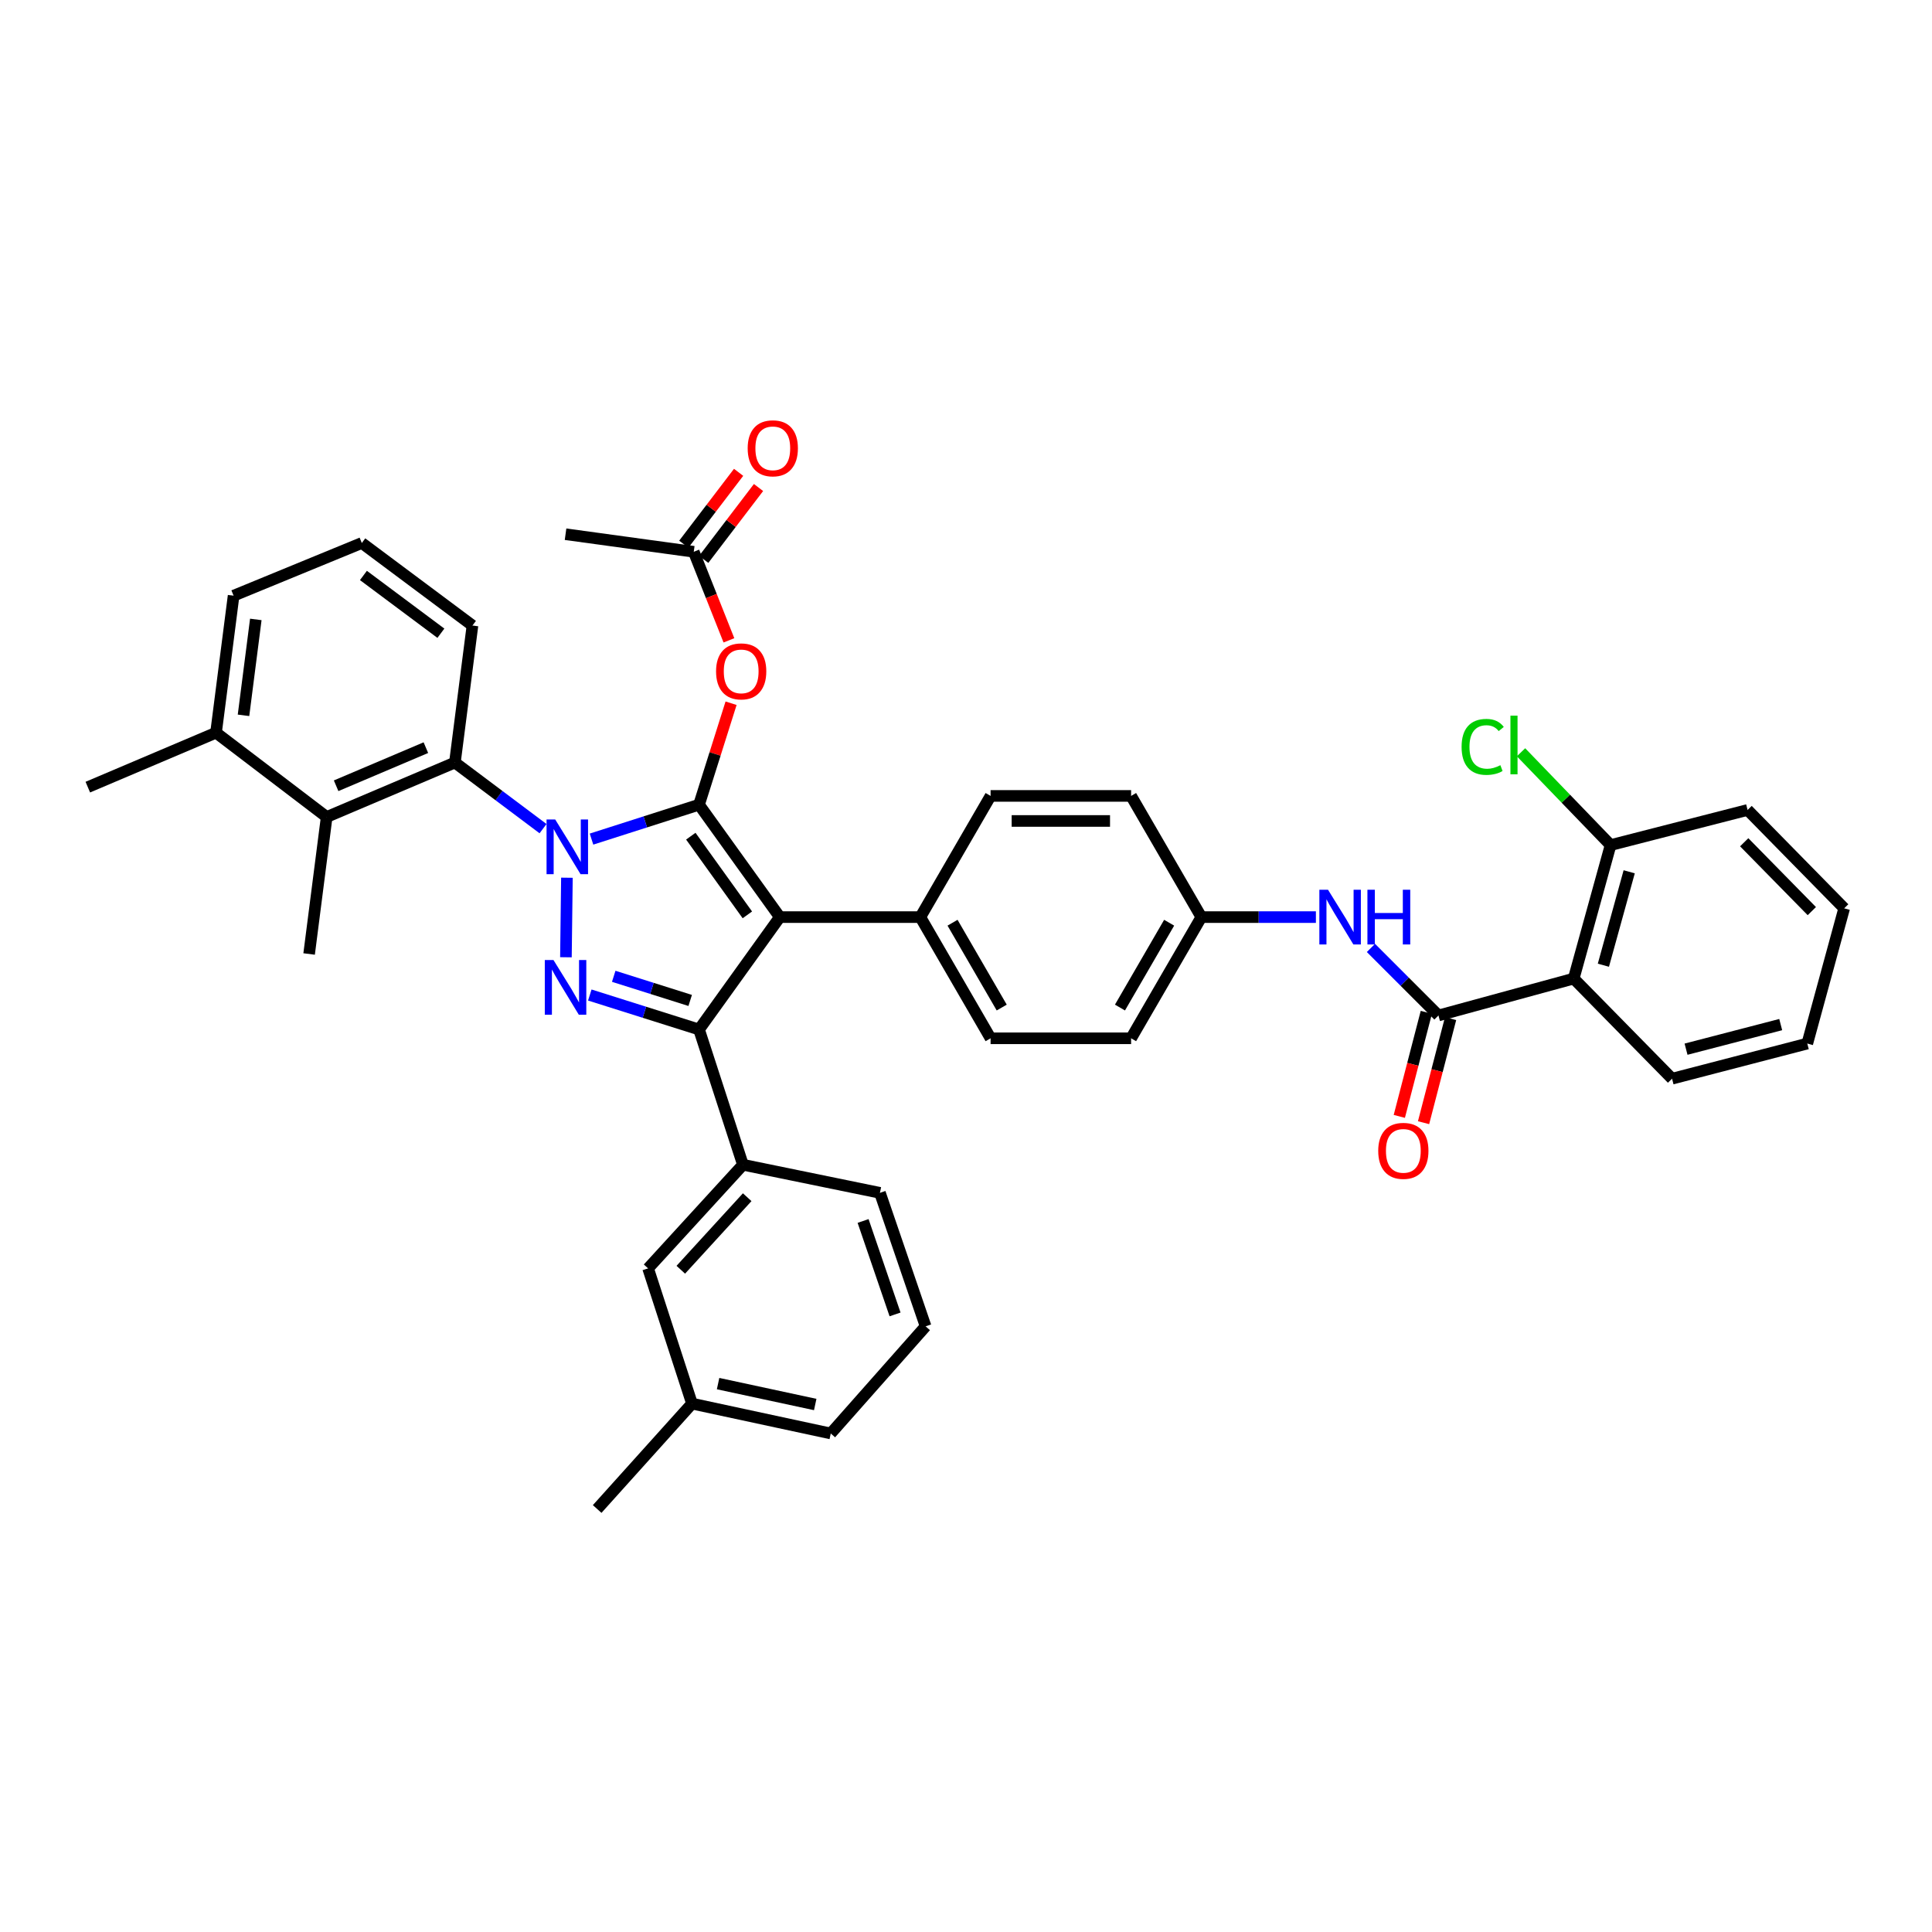 <?xml version='1.0' encoding='iso-8859-1'?>
<svg version='1.1' baseProfile='full'
              xmlns='http://www.w3.org/2000/svg'
                      xmlns:rdkit='http://www.rdkit.org/xml'
                      xmlns:xlink='http://www.w3.org/1999/xlink'
                  xml:space='preserve'
width='1000px' height='1000px' viewBox='0 0 1000 1000'>
<!-- END OF HEADER -->
<rect style='opacity:1.0;fill:#FFFFFF;stroke:none' width='1000' height='1000' x='0' y='0'> </rect>
<path class='bond-0' d='M 814.549,506.509 L 833.635,437.418' style='fill:none;fill-rule:evenodd;stroke:#000000;stroke-width:6px;stroke-linecap:butt;stroke-linejoin:miter;stroke-opacity:1' />
<path class='bond-0' d='M 829.908,499.597 L 843.268,451.234' style='fill:none;fill-rule:evenodd;stroke:#000000;stroke-width:6px;stroke-linecap:butt;stroke-linejoin:miter;stroke-opacity:1' />
<path class='bond-1' d='M 814.549,506.509 L 865.454,558.329' style='fill:none;fill-rule:evenodd;stroke:#000000;stroke-width:6px;stroke-linecap:butt;stroke-linejoin:miter;stroke-opacity:1' />
<path class='bond-2' d='M 814.549,506.509 L 744.544,525.602' style='fill:none;fill-rule:evenodd;stroke:#000000;stroke-width:6px;stroke-linecap:butt;stroke-linejoin:miter;stroke-opacity:1' />
<path class='bond-3' d='M 709.596,490.65 L 727.07,508.126' style='fill:none;fill-rule:evenodd;stroke:#0000FF;stroke-width:6px;stroke-linecap:butt;stroke-linejoin:miter;stroke-opacity:1' />
<path class='bond-3' d='M 727.07,508.126 L 744.544,525.602' style='fill:none;fill-rule:evenodd;stroke:#000000;stroke-width:6px;stroke-linecap:butt;stroke-linejoin:miter;stroke-opacity:1' />
<path class='bond-4' d='M 681.103,474.69 L 651.46,474.69' style='fill:none;fill-rule:evenodd;stroke:#0000FF;stroke-width:6px;stroke-linecap:butt;stroke-linejoin:miter;stroke-opacity:1' />
<path class='bond-4' d='M 651.46,474.69 L 621.818,474.69' style='fill:none;fill-rule:evenodd;stroke:#000000;stroke-width:6px;stroke-linecap:butt;stroke-linejoin:miter;stroke-opacity:1' />
<path class='bond-5' d='M 738.27,523.973 L 731.275,550.908' style='fill:none;fill-rule:evenodd;stroke:#000000;stroke-width:6px;stroke-linecap:butt;stroke-linejoin:miter;stroke-opacity:1' />
<path class='bond-5' d='M 731.275,550.908 L 724.28,577.843' style='fill:none;fill-rule:evenodd;stroke:#FF0000;stroke-width:6px;stroke-linecap:butt;stroke-linejoin:miter;stroke-opacity:1' />
<path class='bond-5' d='M 750.817,527.231 L 743.823,554.167' style='fill:none;fill-rule:evenodd;stroke:#000000;stroke-width:6px;stroke-linecap:butt;stroke-linejoin:miter;stroke-opacity:1' />
<path class='bond-5' d='M 743.823,554.167 L 736.828,581.102' style='fill:none;fill-rule:evenodd;stroke:#FF0000;stroke-width:6px;stroke-linecap:butt;stroke-linejoin:miter;stroke-opacity:1' />
<path class='bond-6' d='M 833.635,437.418 L 810.456,413.395' style='fill:none;fill-rule:evenodd;stroke:#000000;stroke-width:6px;stroke-linecap:butt;stroke-linejoin:miter;stroke-opacity:1' />
<path class='bond-6' d='M 810.456,413.395 L 787.277,389.371' style='fill:none;fill-rule:evenodd;stroke:#00CC00;stroke-width:6px;stroke-linecap:butt;stroke-linejoin:miter;stroke-opacity:1' />
<path class='bond-7' d='M 833.635,437.418 L 904.548,419.233' style='fill:none;fill-rule:evenodd;stroke:#000000;stroke-width:6px;stroke-linecap:butt;stroke-linejoin:miter;stroke-opacity:1' />
<path class='bond-8' d='M 292.728,276.507 L 359.089,285.603' style='fill:none;fill-rule:evenodd;stroke:#000000;stroke-width:6px;stroke-linecap:butt;stroke-linejoin:miter;stroke-opacity:1' />
<path class='bond-9' d='M 359.089,285.603 L 368.188,308.52' style='fill:none;fill-rule:evenodd;stroke:#000000;stroke-width:6px;stroke-linecap:butt;stroke-linejoin:miter;stroke-opacity:1' />
<path class='bond-9' d='M 368.188,308.52 L 377.288,331.437' style='fill:none;fill-rule:evenodd;stroke:#FF0000;stroke-width:6px;stroke-linecap:butt;stroke-linejoin:miter;stroke-opacity:1' />
<path class='bond-10' d='M 364.243,289.534 L 378.426,270.936' style='fill:none;fill-rule:evenodd;stroke:#000000;stroke-width:6px;stroke-linecap:butt;stroke-linejoin:miter;stroke-opacity:1' />
<path class='bond-10' d='M 378.426,270.936 L 392.609,252.338' style='fill:none;fill-rule:evenodd;stroke:#FF0000;stroke-width:6px;stroke-linecap:butt;stroke-linejoin:miter;stroke-opacity:1' />
<path class='bond-10' d='M 353.935,281.672 L 368.118,263.075' style='fill:none;fill-rule:evenodd;stroke:#000000;stroke-width:6px;stroke-linecap:butt;stroke-linejoin:miter;stroke-opacity:1' />
<path class='bond-10' d='M 368.118,263.075 L 382.301,244.477' style='fill:none;fill-rule:evenodd;stroke:#FF0000;stroke-width:6px;stroke-linecap:butt;stroke-linejoin:miter;stroke-opacity:1' />
<path class='bond-11' d='M 378.402,363.991 L 370.11,390.251' style='fill:none;fill-rule:evenodd;stroke:#FF0000;stroke-width:6px;stroke-linecap:butt;stroke-linejoin:miter;stroke-opacity:1' />
<path class='bond-11' d='M 370.11,390.251 L 361.819,416.51' style='fill:none;fill-rule:evenodd;stroke:#000000;stroke-width:6px;stroke-linecap:butt;stroke-linejoin:miter;stroke-opacity:1' />
<path class='bond-12' d='M 361.819,532.869 L 403.635,474.69' style='fill:none;fill-rule:evenodd;stroke:#000000;stroke-width:6px;stroke-linecap:butt;stroke-linejoin:miter;stroke-opacity:1' />
<path class='bond-13' d='M 361.819,532.869 L 333.549,523.943' style='fill:none;fill-rule:evenodd;stroke:#000000;stroke-width:6px;stroke-linecap:butt;stroke-linejoin:miter;stroke-opacity:1' />
<path class='bond-13' d='M 333.549,523.943 L 305.279,515.017' style='fill:none;fill-rule:evenodd;stroke:#0000FF;stroke-width:6px;stroke-linecap:butt;stroke-linejoin:miter;stroke-opacity:1' />
<path class='bond-13' d='M 357.241,517.829 L 337.452,511.581' style='fill:none;fill-rule:evenodd;stroke:#000000;stroke-width:6px;stroke-linecap:butt;stroke-linejoin:miter;stroke-opacity:1' />
<path class='bond-13' d='M 337.452,511.581 L 317.663,505.332' style='fill:none;fill-rule:evenodd;stroke:#0000FF;stroke-width:6px;stroke-linecap:butt;stroke-linejoin:miter;stroke-opacity:1' />
<path class='bond-14' d='M 361.819,532.869 L 384.549,602.875' style='fill:none;fill-rule:evenodd;stroke:#000000;stroke-width:6px;stroke-linecap:butt;stroke-linejoin:miter;stroke-opacity:1' />
<path class='bond-15' d='M 403.635,474.69 L 476.362,474.69' style='fill:none;fill-rule:evenodd;stroke:#000000;stroke-width:6px;stroke-linecap:butt;stroke-linejoin:miter;stroke-opacity:1' />
<path class='bond-16' d='M 403.635,474.69 L 361.819,416.51' style='fill:none;fill-rule:evenodd;stroke:#000000;stroke-width:6px;stroke-linecap:butt;stroke-linejoin:miter;stroke-opacity:1' />
<path class='bond-16' d='M 386.835,473.529 L 357.564,432.803' style='fill:none;fill-rule:evenodd;stroke:#000000;stroke-width:6px;stroke-linecap:butt;stroke-linejoin:miter;stroke-opacity:1' />
<path class='bond-17' d='M 361.819,416.51 L 333.992,425.414' style='fill:none;fill-rule:evenodd;stroke:#000000;stroke-width:6px;stroke-linecap:butt;stroke-linejoin:miter;stroke-opacity:1' />
<path class='bond-17' d='M 333.992,425.414 L 306.165,434.317' style='fill:none;fill-rule:evenodd;stroke:#0000FF;stroke-width:6px;stroke-linecap:butt;stroke-linejoin:miter;stroke-opacity:1' />
<path class='bond-18' d='M 293.436,454.304 L 292.922,495.475' style='fill:none;fill-rule:evenodd;stroke:#0000FF;stroke-width:6px;stroke-linecap:butt;stroke-linejoin:miter;stroke-opacity:1' />
<path class='bond-19' d='M 281.077,428.906 L 258.266,411.797' style='fill:none;fill-rule:evenodd;stroke:#0000FF;stroke-width:6px;stroke-linecap:butt;stroke-linejoin:miter;stroke-opacity:1' />
<path class='bond-19' d='M 258.266,411.797 L 235.456,394.688' style='fill:none;fill-rule:evenodd;stroke:#000000;stroke-width:6px;stroke-linecap:butt;stroke-linejoin:miter;stroke-opacity:1' />
<path class='bond-20' d='M 169.088,422.87 L 235.456,394.688' style='fill:none;fill-rule:evenodd;stroke:#000000;stroke-width:6px;stroke-linecap:butt;stroke-linejoin:miter;stroke-opacity:1' />
<path class='bond-20' d='M 173.976,406.71 L 220.434,386.982' style='fill:none;fill-rule:evenodd;stroke:#000000;stroke-width:6px;stroke-linecap:butt;stroke-linejoin:miter;stroke-opacity:1' />
<path class='bond-21' d='M 169.088,422.87 L 111.816,379.239' style='fill:none;fill-rule:evenodd;stroke:#000000;stroke-width:6px;stroke-linecap:butt;stroke-linejoin:miter;stroke-opacity:1' />
<path class='bond-22' d='M 169.088,422.87 L 159.998,493.783' style='fill:none;fill-rule:evenodd;stroke:#000000;stroke-width:6px;stroke-linecap:butt;stroke-linejoin:miter;stroke-opacity:1' />
<path class='bond-23' d='M 235.456,394.688 L 244.545,323.782' style='fill:none;fill-rule:evenodd;stroke:#000000;stroke-width:6px;stroke-linecap:butt;stroke-linejoin:miter;stroke-opacity:1' />
<path class='bond-24' d='M 111.816,379.239 L 120.912,308.326' style='fill:none;fill-rule:evenodd;stroke:#000000;stroke-width:6px;stroke-linecap:butt;stroke-linejoin:miter;stroke-opacity:1' />
<path class='bond-24' d='M 126.039,370.251 L 132.406,320.612' style='fill:none;fill-rule:evenodd;stroke:#000000;stroke-width:6px;stroke-linecap:butt;stroke-linejoin:miter;stroke-opacity:1' />
<path class='bond-25' d='M 111.816,379.239 L 45.455,407.421' style='fill:none;fill-rule:evenodd;stroke:#000000;stroke-width:6px;stroke-linecap:butt;stroke-linejoin:miter;stroke-opacity:1' />
<path class='bond-26' d='M 384.549,602.875 L 335.451,656.509' style='fill:none;fill-rule:evenodd;stroke:#000000;stroke-width:6px;stroke-linecap:butt;stroke-linejoin:miter;stroke-opacity:1' />
<path class='bond-26' d='M 386.747,619.673 L 352.378,657.218' style='fill:none;fill-rule:evenodd;stroke:#000000;stroke-width:6px;stroke-linecap:butt;stroke-linejoin:miter;stroke-opacity:1' />
<path class='bond-27' d='M 384.549,602.875 L 455.454,617.416' style='fill:none;fill-rule:evenodd;stroke:#000000;stroke-width:6px;stroke-linecap:butt;stroke-linejoin:miter;stroke-opacity:1' />
<path class='bond-28' d='M 335.451,656.509 L 358.181,726.508' style='fill:none;fill-rule:evenodd;stroke:#000000;stroke-width:6px;stroke-linecap:butt;stroke-linejoin:miter;stroke-opacity:1' />
<path class='bond-29' d='M 621.818,474.69 L 585.454,537.421' style='fill:none;fill-rule:evenodd;stroke:#000000;stroke-width:6px;stroke-linecap:butt;stroke-linejoin:miter;stroke-opacity:1' />
<path class='bond-29' d='M 605.148,477.598 L 579.693,521.51' style='fill:none;fill-rule:evenodd;stroke:#000000;stroke-width:6px;stroke-linecap:butt;stroke-linejoin:miter;stroke-opacity:1' />
<path class='bond-30' d='M 621.818,474.69 L 585.454,411.966' style='fill:none;fill-rule:evenodd;stroke:#000000;stroke-width:6px;stroke-linecap:butt;stroke-linejoin:miter;stroke-opacity:1' />
<path class='bond-31' d='M 585.454,537.421 L 512.726,537.421' style='fill:none;fill-rule:evenodd;stroke:#000000;stroke-width:6px;stroke-linecap:butt;stroke-linejoin:miter;stroke-opacity:1' />
<path class='bond-32' d='M 585.454,411.966 L 512.726,411.966' style='fill:none;fill-rule:evenodd;stroke:#000000;stroke-width:6px;stroke-linecap:butt;stroke-linejoin:miter;stroke-opacity:1' />
<path class='bond-32' d='M 574.545,424.93 L 523.635,424.93' style='fill:none;fill-rule:evenodd;stroke:#000000;stroke-width:6px;stroke-linecap:butt;stroke-linejoin:miter;stroke-opacity:1' />
<path class='bond-33' d='M 476.362,474.69 L 512.726,411.966' style='fill:none;fill-rule:evenodd;stroke:#000000;stroke-width:6px;stroke-linecap:butt;stroke-linejoin:miter;stroke-opacity:1' />
<path class='bond-34' d='M 476.362,474.69 L 512.726,537.421' style='fill:none;fill-rule:evenodd;stroke:#000000;stroke-width:6px;stroke-linecap:butt;stroke-linejoin:miter;stroke-opacity:1' />
<path class='bond-34' d='M 493.033,477.598 L 518.488,521.51' style='fill:none;fill-rule:evenodd;stroke:#000000;stroke-width:6px;stroke-linecap:butt;stroke-linejoin:miter;stroke-opacity:1' />
<path class='bond-35' d='M 358.181,726.508 L 430.002,741.964' style='fill:none;fill-rule:evenodd;stroke:#000000;stroke-width:6px;stroke-linecap:butt;stroke-linejoin:miter;stroke-opacity:1' />
<path class='bond-35' d='M 371.682,716.152 L 421.956,726.971' style='fill:none;fill-rule:evenodd;stroke:#000000;stroke-width:6px;stroke-linecap:butt;stroke-linejoin:miter;stroke-opacity:1' />
<path class='bond-36' d='M 358.181,726.508 L 309.091,781.057' style='fill:none;fill-rule:evenodd;stroke:#000000;stroke-width:6px;stroke-linecap:butt;stroke-linejoin:miter;stroke-opacity:1' />
<path class='bond-37' d='M 430.002,741.964 L 479.092,686.507' style='fill:none;fill-rule:evenodd;stroke:#000000;stroke-width:6px;stroke-linecap:butt;stroke-linejoin:miter;stroke-opacity:1' />
<path class='bond-38' d='M 479.092,686.507 L 455.454,617.416' style='fill:none;fill-rule:evenodd;stroke:#000000;stroke-width:6px;stroke-linecap:butt;stroke-linejoin:miter;stroke-opacity:1' />
<path class='bond-38' d='M 463.28,680.339 L 446.734,631.976' style='fill:none;fill-rule:evenodd;stroke:#000000;stroke-width:6px;stroke-linecap:butt;stroke-linejoin:miter;stroke-opacity:1' />
<path class='bond-39' d='M 187.273,281.051 L 120.912,308.326' style='fill:none;fill-rule:evenodd;stroke:#000000;stroke-width:6px;stroke-linecap:butt;stroke-linejoin:miter;stroke-opacity:1' />
<path class='bond-40' d='M 187.273,281.051 L 244.545,323.782' style='fill:none;fill-rule:evenodd;stroke:#000000;stroke-width:6px;stroke-linecap:butt;stroke-linejoin:miter;stroke-opacity:1' />
<path class='bond-40' d='M 188.111,297.852 L 228.202,327.763' style='fill:none;fill-rule:evenodd;stroke:#000000;stroke-width:6px;stroke-linecap:butt;stroke-linejoin:miter;stroke-opacity:1' />
<path class='bond-41' d='M 865.454,558.329 L 935.452,540.143' style='fill:none;fill-rule:evenodd;stroke:#000000;stroke-width:6px;stroke-linecap:butt;stroke-linejoin:miter;stroke-opacity:1' />
<path class='bond-41' d='M 872.694,543.054 L 921.693,530.324' style='fill:none;fill-rule:evenodd;stroke:#000000;stroke-width:6px;stroke-linecap:butt;stroke-linejoin:miter;stroke-opacity:1' />
<path class='bond-42' d='M 904.548,419.233 L 954.545,470.145' style='fill:none;fill-rule:evenodd;stroke:#000000;stroke-width:6px;stroke-linecap:butt;stroke-linejoin:miter;stroke-opacity:1' />
<path class='bond-42' d='M 902.798,435.953 L 937.796,471.592' style='fill:none;fill-rule:evenodd;stroke:#000000;stroke-width:6px;stroke-linecap:butt;stroke-linejoin:miter;stroke-opacity:1' />
<path class='bond-43' d='M 935.452,540.143 L 954.545,470.145' style='fill:none;fill-rule:evenodd;stroke:#000000;stroke-width:6px;stroke-linecap:butt;stroke-linejoin:miter;stroke-opacity:1' />
<path  class='atom-1' d='M 687.378 460.53
L 696.658 475.53
Q 697.578 477.01, 699.058 479.69
Q 700.538 482.37, 700.618 482.53
L 700.618 460.53
L 704.378 460.53
L 704.378 488.85
L 700.498 488.85
L 690.538 472.45
Q 689.378 470.53, 688.138 468.33
Q 686.938 466.13, 686.578 465.45
L 686.578 488.85
L 682.898 488.85
L 682.898 460.53
L 687.378 460.53
' fill='#0000FF'/>
<path  class='atom-1' d='M 707.778 460.53
L 711.618 460.53
L 711.618 472.57
L 726.098 472.57
L 726.098 460.53
L 729.938 460.53
L 729.938 488.85
L 726.098 488.85
L 726.098 475.77
L 711.618 475.77
L 711.618 488.85
L 707.778 488.85
L 707.778 460.53
' fill='#0000FF'/>
<path  class='atom-3' d='M 713.365 595.68
Q 713.365 588.88, 716.725 585.08
Q 720.085 581.28, 726.365 581.28
Q 732.645 581.28, 736.005 585.08
Q 739.365 588.88, 739.365 595.68
Q 739.365 602.56, 735.965 606.48
Q 732.565 610.36, 726.365 610.36
Q 720.125 610.36, 716.725 606.48
Q 713.365 602.6, 713.365 595.68
M 726.365 607.16
Q 730.685 607.16, 733.005 604.28
Q 735.365 601.36, 735.365 595.68
Q 735.365 590.12, 733.005 587.32
Q 730.685 584.48, 726.365 584.48
Q 722.045 584.48, 719.685 587.28
Q 717.365 590.08, 717.365 595.68
Q 717.365 601.4, 719.685 604.28
Q 722.045 607.16, 726.365 607.16
' fill='#FF0000'/>
<path  class='atom-7' d='M 370.634 347.5
Q 370.634 340.7, 373.994 336.9
Q 377.354 333.1, 383.634 333.1
Q 389.914 333.1, 393.274 336.9
Q 396.634 340.7, 396.634 347.5
Q 396.634 354.38, 393.234 358.3
Q 389.834 362.18, 383.634 362.18
Q 377.394 362.18, 373.994 358.3
Q 370.634 354.42, 370.634 347.5
M 383.634 358.98
Q 387.954 358.98, 390.274 356.1
Q 392.634 353.18, 392.634 347.5
Q 392.634 341.94, 390.274 339.14
Q 387.954 336.3, 383.634 336.3
Q 379.314 336.3, 376.954 339.1
Q 374.634 341.9, 374.634 347.5
Q 374.634 353.22, 376.954 356.1
Q 379.314 358.98, 383.634 358.98
' fill='#FF0000'/>
<path  class='atom-8' d='M 386.997 232.041
Q 386.997 225.241, 390.357 221.441
Q 393.717 217.641, 399.997 217.641
Q 406.277 217.641, 409.637 221.441
Q 412.997 225.241, 412.997 232.041
Q 412.997 238.921, 409.597 242.841
Q 406.197 246.721, 399.997 246.721
Q 393.757 246.721, 390.357 242.841
Q 386.997 238.961, 386.997 232.041
M 399.997 243.521
Q 404.317 243.521, 406.637 240.641
Q 408.997 237.721, 408.997 232.041
Q 408.997 226.481, 406.637 223.681
Q 404.317 220.841, 399.997 220.841
Q 395.677 220.841, 393.317 223.641
Q 390.997 226.441, 390.997 232.041
Q 390.997 237.761, 393.317 240.641
Q 395.677 243.521, 399.997 243.521
' fill='#FF0000'/>
<path  class='atom-12' d='M 287.375 424.166
L 296.655 439.166
Q 297.575 440.646, 299.055 443.326
Q 300.535 446.006, 300.615 446.166
L 300.615 424.166
L 304.375 424.166
L 304.375 452.486
L 300.495 452.486
L 290.535 436.086
Q 289.375 434.166, 288.135 431.966
Q 286.935 429.766, 286.575 429.086
L 286.575 452.486
L 282.895 452.486
L 282.895 424.166
L 287.375 424.166
' fill='#0000FF'/>
<path  class='atom-13' d='M 286.468 496.894
L 295.748 511.894
Q 296.668 513.374, 298.148 516.054
Q 299.628 518.734, 299.708 518.894
L 299.708 496.894
L 303.468 496.894
L 303.468 525.214
L 299.588 525.214
L 289.628 508.814
Q 288.468 506.894, 287.228 504.694
Q 286.028 502.494, 285.668 501.814
L 285.668 525.214
L 281.988 525.214
L 281.988 496.894
L 286.468 496.894
' fill='#0000FF'/>
<path  class='atom-35' d='M 756.517 386.579
Q 756.517 379.539, 759.797 375.859
Q 763.117 372.139, 769.397 372.139
Q 775.237 372.139, 778.357 376.259
L 775.717 378.419
Q 773.437 375.419, 769.397 375.419
Q 765.117 375.419, 762.837 378.299
Q 760.597 381.139, 760.597 386.579
Q 760.597 392.179, 762.917 395.059
Q 765.277 397.939, 769.837 397.939
Q 772.957 397.939, 776.597 396.059
L 777.717 399.059
Q 776.237 400.019, 773.997 400.579
Q 771.757 401.139, 769.277 401.139
Q 763.117 401.139, 759.797 397.379
Q 756.517 393.619, 756.517 386.579
' fill='#00CC00'/>
<path  class='atom-35' d='M 781.797 370.419
L 785.477 370.419
L 785.477 400.779
L 781.797 400.779
L 781.797 370.419
' fill='#00CC00'/>
</svg>

